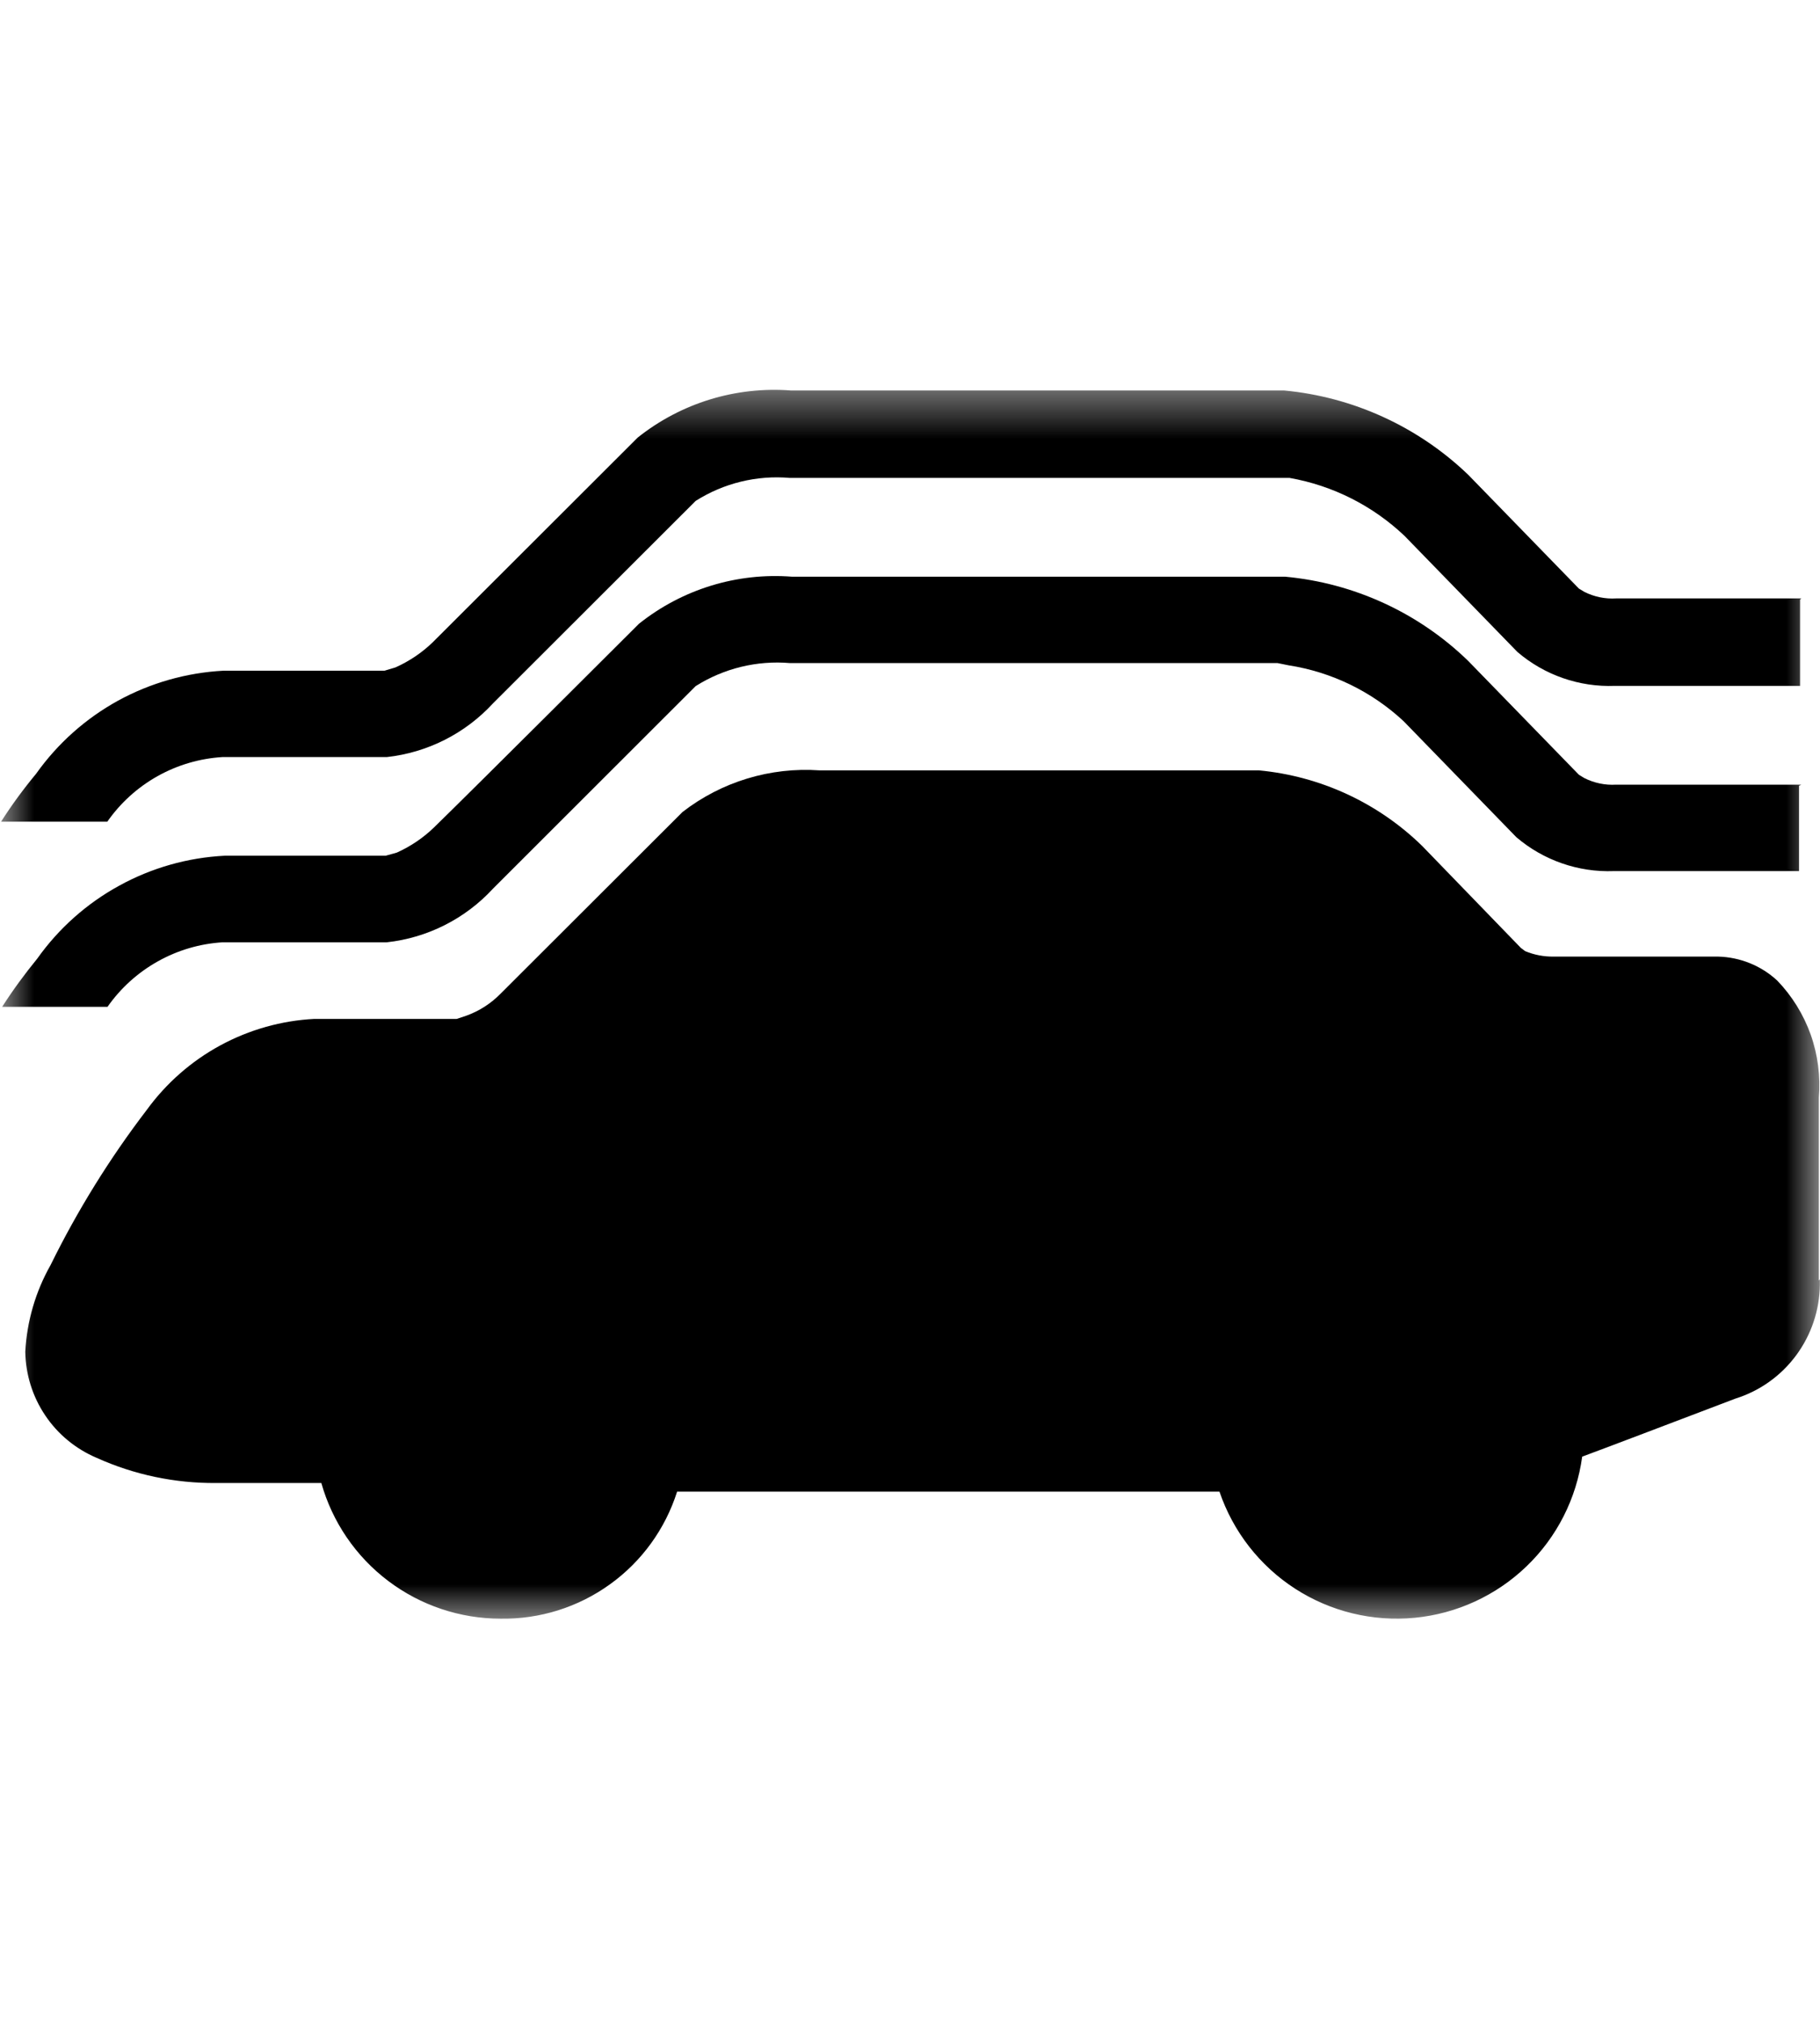 <svg width="27" height="30" viewBox="0 0 27 30" fill="none" xmlns="http://www.w3.org/2000/svg">
<mask id="mask0_540_182" style="mask-type:luminance" maskUnits="userSpaceOnUse" x="0" y="5" width="27" height="20">
<path d="M27 5.582H0V24.056H27V5.582Z" fill="white"/>
</mask>
<g mask="url(#mask0_540_182)">
<path d="M26.983 18.991V16.279C27.009 15.963 26.968 15.644 26.862 15.344C26.755 15.045 26.586 14.771 26.365 14.542C26.126 14.321 25.814 14.195 25.488 14.187H23.049C22.904 14.189 22.76 14.162 22.626 14.106L22.562 14.058L21.098 12.546C20.443 11.906 19.588 11.511 18.676 11.425H12.158C11.428 11.374 10.704 11.594 10.126 12.042L7.426 14.737C7.284 14.882 7.112 14.993 6.922 15.062L6.775 15.111H4.664C4.175 15.136 3.698 15.271 3.268 15.504C2.837 15.738 2.465 16.065 2.177 16.461C1.627 17.18 1.149 17.951 0.749 18.764C0.527 19.157 0.399 19.596 0.375 20.046C0.38 20.383 0.482 20.71 0.67 20.99C0.857 21.27 1.122 21.488 1.432 21.62C1.988 21.871 2.593 21.999 3.204 21.994H4.767C4.931 22.574 5.279 23.084 5.76 23.447C6.24 23.81 6.826 24.006 7.428 24.006C8.008 24.015 8.577 23.837 9.048 23.497C9.52 23.158 9.869 22.676 10.045 22.122H18.091C18.293 22.715 18.688 23.222 19.214 23.562C19.739 23.901 20.364 24.053 20.987 23.993C21.61 23.933 22.195 23.664 22.646 23.23C23.097 22.797 23.388 22.223 23.472 21.603C23.781 21.489 24.805 21.1 25.746 20.742C26.106 20.629 26.421 20.405 26.646 20.101C26.87 19.798 26.994 19.432 26.998 19.054V18.973L26.983 18.991Z" fill="black"/>
<path d="M26.723 11.637H23.976C23.813 11.647 23.651 11.613 23.505 11.54L23.424 11.491L21.781 9.802C21.046 9.088 20.087 8.647 19.067 8.553H11.752C10.933 8.489 10.121 8.739 9.479 9.251C9.479 9.251 7.024 11.702 6.439 12.271C6.278 12.427 6.091 12.553 5.886 12.645L5.721 12.691H3.332C2.783 12.719 2.248 12.871 1.767 13.136C1.285 13.4 0.87 13.77 0.552 14.218C0.365 14.446 0.191 14.684 0.032 14.932H1.595C1.789 14.655 2.043 14.425 2.339 14.259C2.634 14.093 2.963 13.996 3.301 13.975H5.738C6.342 13.909 6.902 13.626 7.314 13.179L10.321 10.175C10.738 9.912 11.229 9.792 11.72 9.834H18.953L19.116 9.867C19.755 9.966 20.349 10.255 20.822 10.695L22.495 12.416C22.897 12.759 23.414 12.939 23.942 12.919H26.689V11.653L26.723 11.637Z" fill="black"/>
<path d="M26.723 8.875H23.975C23.812 8.885 23.65 8.851 23.504 8.778L23.423 8.729L21.781 7.041C21.038 6.328 20.075 5.887 19.05 5.791H11.735C10.916 5.728 10.104 5.977 9.461 6.489L6.42 9.525C6.259 9.681 6.071 9.807 5.867 9.898L5.704 9.947H3.315C2.767 9.976 2.232 10.128 1.75 10.392C1.269 10.657 0.854 11.027 0.536 11.475C0.348 11.701 0.174 11.938 0.016 12.186H1.592C1.786 11.908 2.04 11.678 2.335 11.512C2.631 11.346 2.96 11.249 3.298 11.228H5.737C6.341 11.162 6.901 10.879 7.313 10.432L10.32 7.429C10.736 7.165 11.228 7.045 11.719 7.088H19.132C19.772 7.201 20.365 7.5 20.837 7.948L22.511 9.669C22.913 10.013 23.429 10.192 23.957 10.172H26.704V8.892L26.723 8.875Z" fill="black"/>
</g>
</svg>
